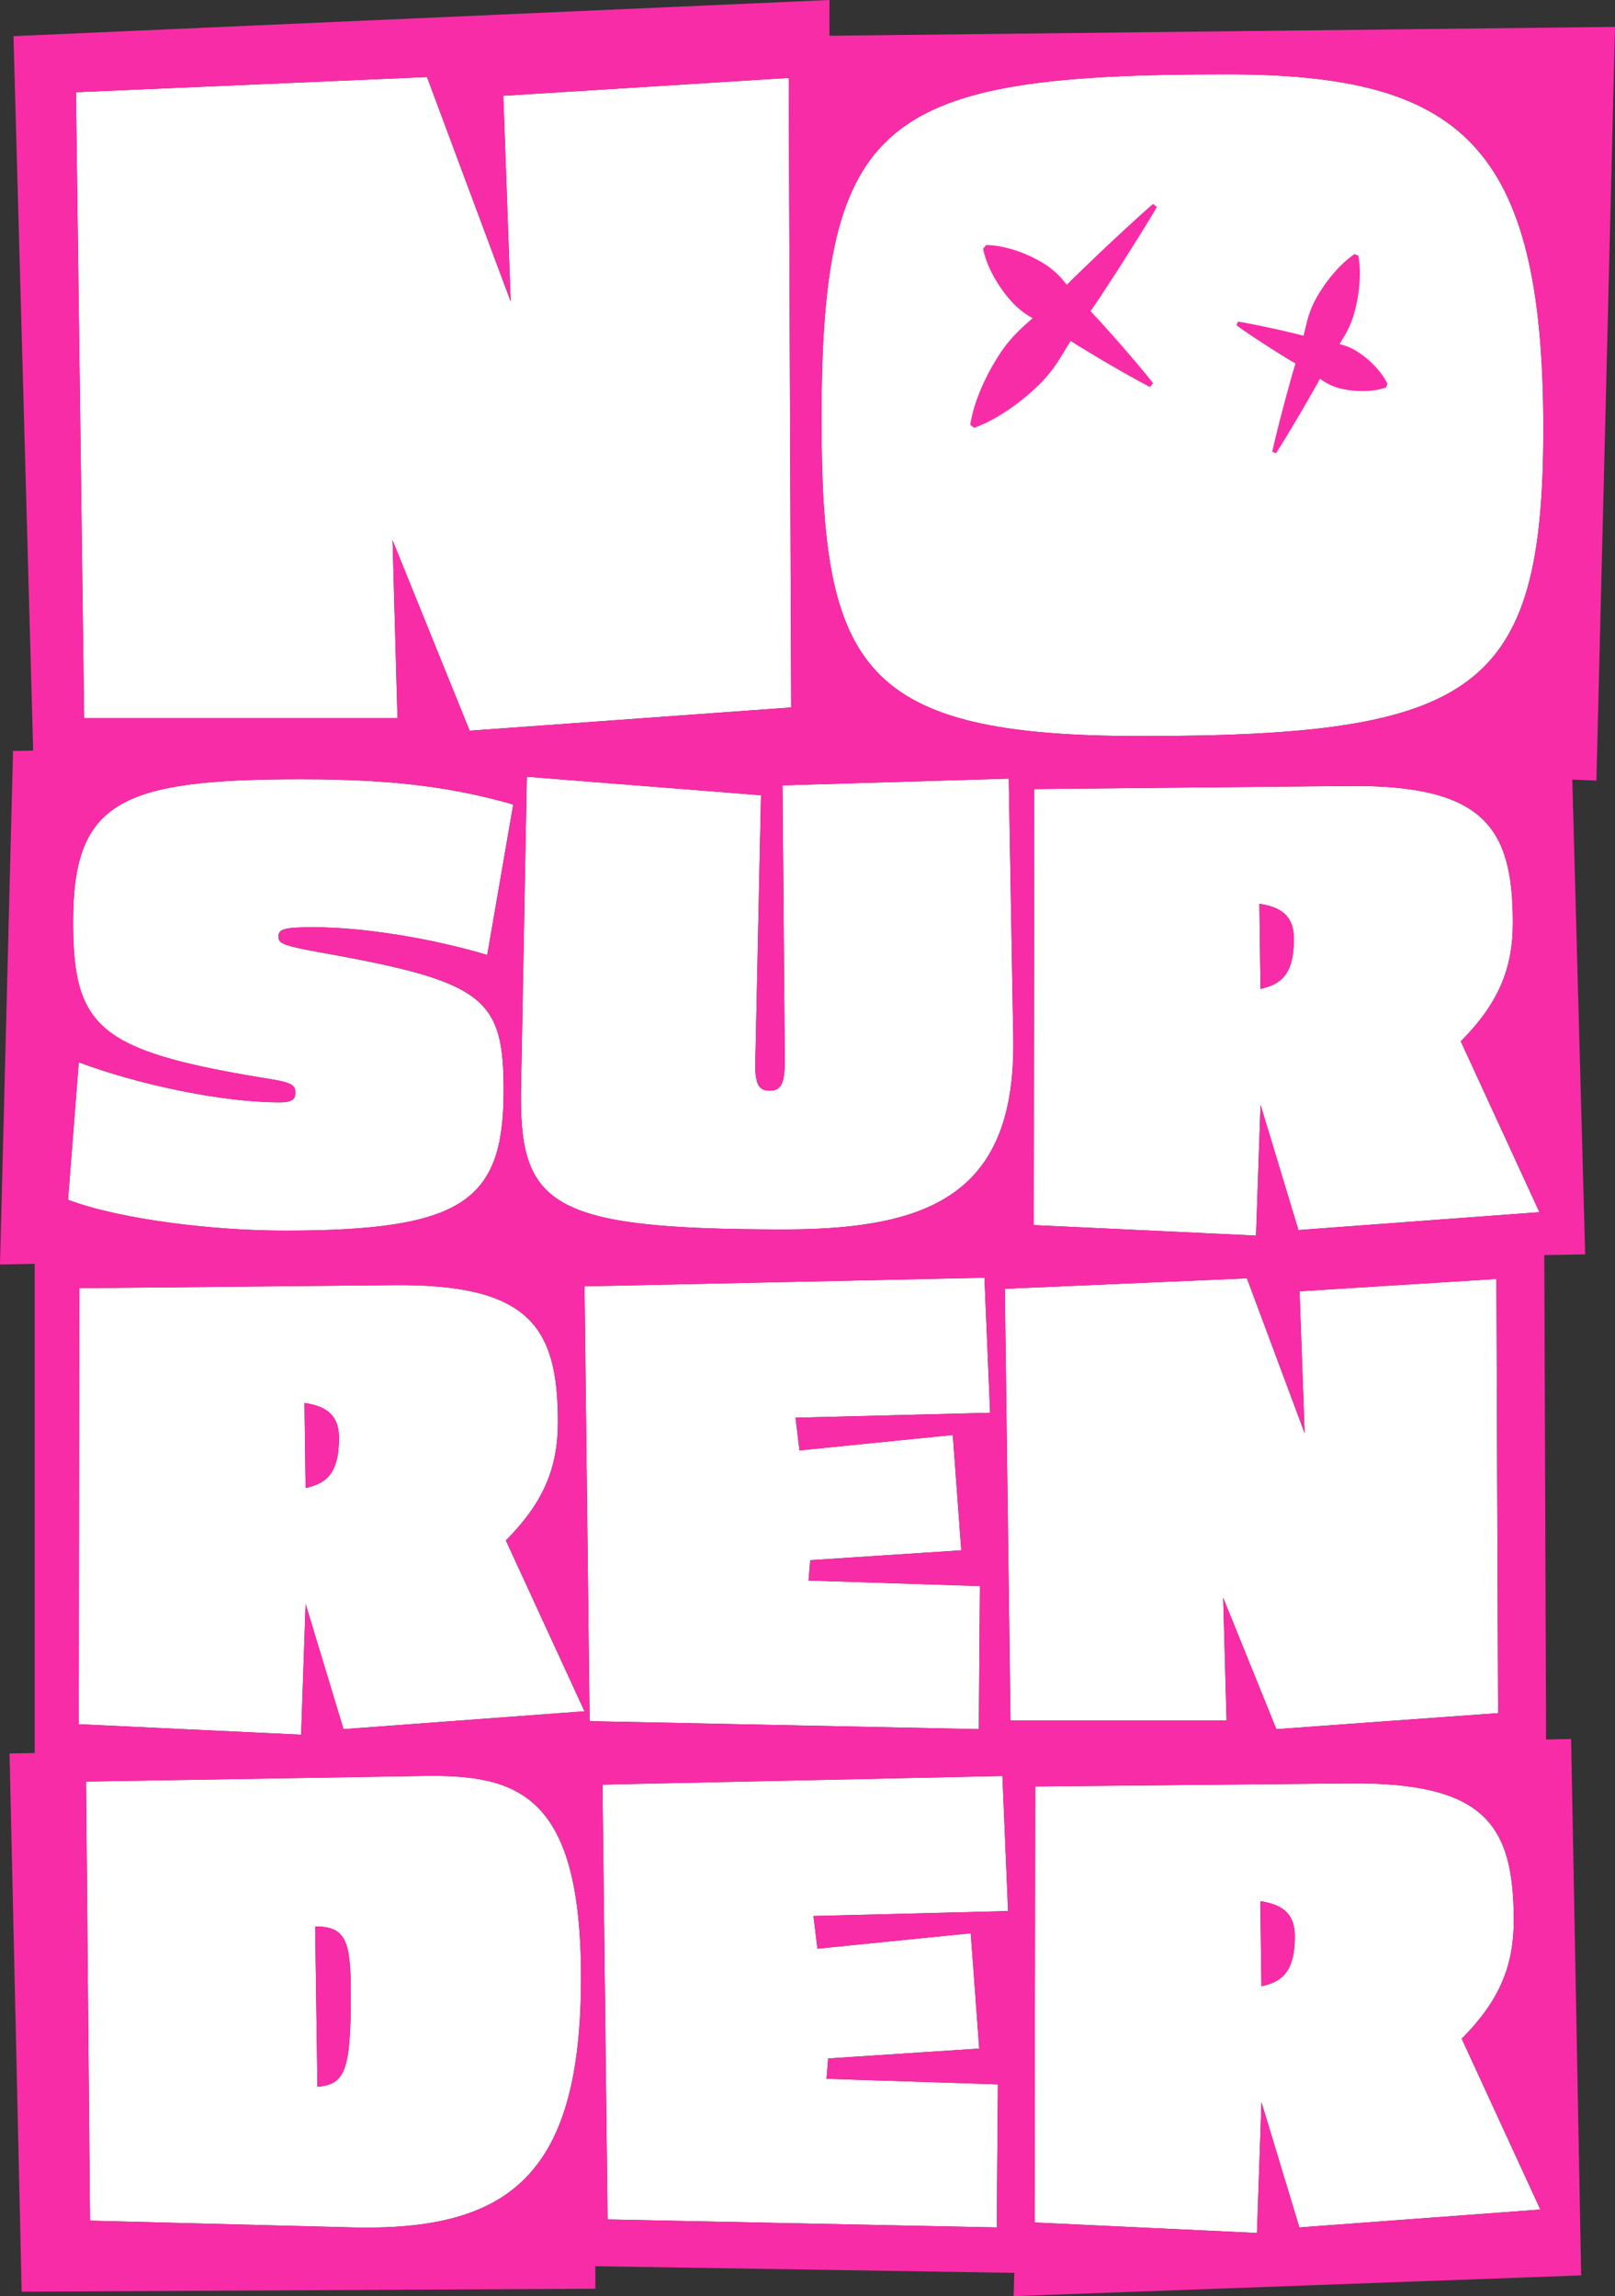 <svg id="Layer_1" version="1.1" xmlns="http://www.w3.org/2000/svg" x="0" y="0" viewBox="0 0 667.72 949.28" xml:space="preserve"><rect x="0" y="0" width="667.72" height="949.28" fill="#333333" stroke="none"/><style>.st0{fill:#fff}.st1{fill:#f92ca7}</style><path class="st0" d="M230.67 587.91c0-39.27-11.69-57.11-67.83-56.6L32.8 532.58l-.23 180.26 91.92 4.33 1.87-54.05 15.67 51.76 99.63-7.39-32.51-70.63c15.21-15.3 21.52-29.57 21.52-48.95zm-104.31 27.28l-.47-35.19c8.19 1.28 14.27 4.34 14.27 14.53 0 15.56-6.08 18.88-13.8 20.66zM115.6 455.75c-24.32 0-59.41-7.65-83.03-16.57l-4.44 56.86c21.75 8.16 60.11 12.75 89.58 12.75 73.91 0 90.51-12.24 90.51-57.88 0-37.23-7.25-44.62-69.93-56.09-21.75-3.82-23.15-4.59-23.15-7.65s2.34-3.82 14.5-3.82c20.58 0 48.88 4.59 71.8 11.47l10.76-62.21c-23.39-6.63-47.01-10.45-87.71-10.45-74.61 0-94.26 9.18-94.26 58.9 0 43.6 10.53 53.29 78.12 64.51 11.46 1.78 13.8 2.55 13.8 6.12 0 2.79-1.4 4.06-6.55 4.06zM174.04 734.25l-138.46 2.29 1.64 181.54 108.76 2.8c65.25 1.53 94.25-22.44 94.25-103.26 0-76.74-26.66-84.14-66.19-83.37zm-42.8 128.5l-.93-66.29c12.86 0 14.73 6.12 14.73 28.05 0 31.61-2.34 37.22-13.8 38.24zM314.64 328.78l-96.83-7.65-2.34 126.98c-1.17 50.23 10.52 60.17 108.99 60.17 61.51 0 95.42-15.81 94.49-78.78l-1.87-107.6-93.55 2.8.94 113.72c0 9.94-1.64 12.49-6.31 12.49-4.68 0-6.08-3.06-5.85-11.98l2.33-110.15zM405.15 655.73l-70.86-2.29.7-8.42 62.45-4.08-3.51-47.68-63.39 6.38-1.63-13.52 80.45-2.04-2.34-55.83-165.35 3.57 2.11 179.75 160.91 3.31zM164.34 296.92l-2.04-73.57 31.88 78.75 132.94-9.62-1.02-260.26-118.01 7.39 3.05 85.03-34.59-92.79L31.4 38.13l3.39 258.79zM414.45 734.25l-165.35 3.57 2.11 179.75 160.91 3.32.46-59.16-70.86-2.29.7-8.42 62.45-4.08-3.51-47.67-63.39 6.37-1.63-13.51 80.45-2.04zM625.86 793.91c0-39.27-11.69-57.11-67.83-56.6L428 738.58l-.23 180.26 91.92 4.33 1.87-54.05 15.67 51.76 99.63-7.39-32.51-70.63c15.2-15.29 21.51-29.57 21.51-48.95zm-104.31 27.28l-.47-35.19c8.19 1.28 14.27 4.34 14.27 14.53 0 15.56-6.08 18.88-13.8 20.66zM471.58 304.31c138.7 0 166.51-18.48 166.51-127.17 0-117.93-34.59-146.4-130.9-146.4-142.43 0-167.53 17.75-167.53 142.7 0 103.15 16.62 130.87 131.92 130.87zM557.65 324.95l-130.04 1.28-.23 180.26 91.92 4.34 1.87-54.05 15.67 51.76 99.63-7.39-32.51-70.63c15.2-15.3 21.52-29.58 21.52-48.95 0-39.28-11.7-57.13-67.83-56.62zm-36.49 83.89l-.47-35.19c8.19 1.28 14.27 4.34 14.27 14.53 0 15.56-6.08 18.87-13.8 20.66zM505.73 660.57l21.98 54.31 91.68-6.63-.7-179.49-81.39 5.1 2.1 58.64-23.85-64-100.1 4.33 2.33 178.48h89.35z"></path><g><path class="st1" d="M520.7 373.65l.47 35.19c7.72-1.78 13.8-5.1 13.8-20.65-.01-10.2-6.09-13.26-14.27-14.54zM125.89 580l.47 35.19c7.72-1.78 13.8-5.1 13.8-20.65 0-10.2-6.08-13.26-14.27-14.54z"></path><path class="st1" d="M342.92 0L5.57 14.95l8.14 295.37-8.32.15L0 522.77l14.33-.27v202.25l-10.38.19 5 222.51 237.19-1.23v-9.31l173.25 2.76-.32 9.62 234.66-8.58-4.16-221.77-10.34.21-.75-200.26 16.9-.3-5.32-196.3 9.97.45 7.7-311.62-324.8 3.67V0zM176.55 31.85l34.59 92.79-3.05-85.03 118.01-7.4 1.02 260.27-132.94 9.61-31.88-78.75 2.04 73.57H34.79L31.4 38.13l145.15-6.28zm141.6 419.06c4.68 0 6.31-2.55 6.31-12.49l-.94-113.72 93.55-2.8 1.87 107.6c.94 62.98-32.98 78.78-94.49 78.78-98.47 0-110.16-9.94-108.99-60.17l2.34-126.98 96.83 7.65-2.34 110.15c-.22 8.92 1.18 11.98 5.86 11.98zm-209.8-5.36c-67.59-11.22-78.12-20.91-78.12-64.51 0-49.72 19.65-58.9 94.26-58.9 40.7 0 64.32 3.82 87.71 10.45l-10.76 62.21c-22.92-6.88-51.22-11.47-71.8-11.47-12.16 0-14.5.76-14.5 3.82s1.4 3.83 23.15 7.65c62.68 11.47 69.93 18.87 69.93 56.09 0 45.64-16.61 57.88-90.51 57.88-29.47 0-67.83-4.59-89.58-12.75l4.44-56.86c23.62 8.92 58.7 16.57 83.03 16.57 5.14 0 6.55-1.28 6.55-4.08 0-3.55-2.34-4.31-13.8-6.1zm37.63 475.34l-108.76-2.8-1.64-181.54 138.46-2.29c39.53-.77 66.19 6.63 66.19 83.38 0 80.81-29 104.77-94.25 103.25zm-3.95-206.01l-15.67-51.76-1.87 54.05-91.92-4.33.23-180.26 130.04-1.27c56.13-.51 67.83 17.34 67.83 56.6 0 19.38-6.31 33.66-21.52 48.95l32.51 70.63-99.63 7.39zm101.75-3.31l-2.11-179.75 165.36-3.57 2.34 55.84-80.45 2.04 1.64 13.51 63.38-6.37 3.51 47.68-62.45 4.08-.7 8.41 70.87 2.29-.47 59.15-160.92-3.31zm94.19 94.07l63.38-6.37 3.51 47.68-62.45 4.08-.7 8.41 70.87 2.29-.47 59.15-160.91-3.31-2.11-179.75 165.36-3.57 2.34 55.84-80.45 2.04 1.63 13.51zm79.81-94.33l-2.34-178.48 100.1-4.33 23.86 64-2.1-58.64 81.39-5.1.7 179.5-91.68 6.63-21.98-54.31 1.4 50.74h-89.35zm218.69-210.17l-99.63 7.39-15.67-51.76-1.87 54.05-91.92-4.34.23-180.26 130.04-1.28c56.13-.51 67.83 17.34 67.83 56.6 0 19.38-6.31 33.66-21.52 48.95l32.51 70.65zm-99.25 419.75l-15.67-51.76-1.87 54.05-91.92-4.33.24-180.27 130.04-1.28c56.13-.51 67.83 17.34 67.83 56.6 0 19.38-6.31 33.66-21.52 48.95l32.51 70.63-99.64 7.41zM507.19 30.74c96.31 0 130.9 28.47 130.9 146.4 0 108.69-27.81 127.17-166.51 127.17-115.3 0-131.92-27.73-131.92-130.87 0-124.95 25.09-142.7 167.53-142.7z"></path><path class="st1" d="M130.31 796.46l.93 66.29c11.46-1.02 13.8-6.63 13.8-38.25 0-21.92-1.87-28.04-14.73-28.04zM521.08 786.01l.47 35.19c7.72-1.78 13.8-5.1 13.8-20.65 0-10.21-6.08-13.27-14.27-14.54z"></path></g><g><path class="st1" d="M462.56 111.02c5.33-8.41 10.69-16.79 15.75-25.43l-1.57-1.3c-7.54 6.58-14.78 13.41-22.05 20.22l-10.75 10.34-2.86 2.87c-.55-.67-1.1-1.33-1.66-1.99-2.46-2.89-5.3-5.31-8.56-7.22a56.93 56.93 0 00-10.54-4.84c-3.81-1.26-7.84-2.25-12.58-2.37l-1.3 1.57c1.01 4.64 2.73 8.41 4.68 11.92 1.97 3.48 4.22 6.61 6.72 9.45 2.49 2.85 5.4 5.19 8.69 7.07.13.07.27.15.4.22-1.48 1.34-2.97 2.67-4.43 4.02-3.66 3.38-6.85 7.15-9.53 11.35a94.169 94.169 0 00-7.14 13.32c-2.02 4.74-3.78 9.69-4.67 15.36l1.57 1.3c5.41-1.93 9.95-4.59 14.22-7.46 4.24-2.9 8.15-6.08 11.76-9.5 3.62-3.41 6.73-7.25 9.37-11.48 1.55-2.48 3.05-5 4.59-7.48l3.24 2.07 9.7 5.85c6.55 3.8 13.08 7.62 19.86 11.14l1.3-1.57c-4.72-6.01-9.7-11.71-14.65-17.44l-7.55-8.44-3.68-3.9 3.53-5.17 8.14-12.48zM561.11 145.31c-2.25-1.45-4.7-2.44-7.3-3.03.63-1.03 1.27-2.05 1.89-3.09 1.92-3.2 3.37-6.59 4.33-10.18a64.45 64.45 0 001.99-11.16c.31-3.87.37-7.84-.43-12.17l-1.54-.64c-3.63 2.48-6.41 5.32-8.94 8.27a65.888 65.888 0 00-6.52 9.27c-1.88 3.21-3.26 6.64-4.18 10.25-.5 1.98-.97 3.98-1.46 5.97l-2.1-.56-8.26-1.94c-5.54-1.2-11.08-2.42-16.74-3.35l-.64 1.54c4.64 3.36 9.41 6.43 14.17 9.52l7.19 4.49 3.05 1.78-1.22 4.03-2.98 10.75c-1.89 7.2-3.81 14.4-5.42 21.72l1.54.64c4.06-6.3 7.81-12.73 11.6-19.15l5.53-9.69 1.07-1.98c.41.28.83.57 1.24.84 2.37 1.57 4.93 2.68 7.69 3.3 2.76.62 5.65.95 8.67.95 3.04-.03 6.18-.32 9.68-1.46l.64-1.54c-1.65-3.29-3.66-5.72-5.78-7.9a38.094 38.094 0 00-6.77-5.48z"></path></g></svg>